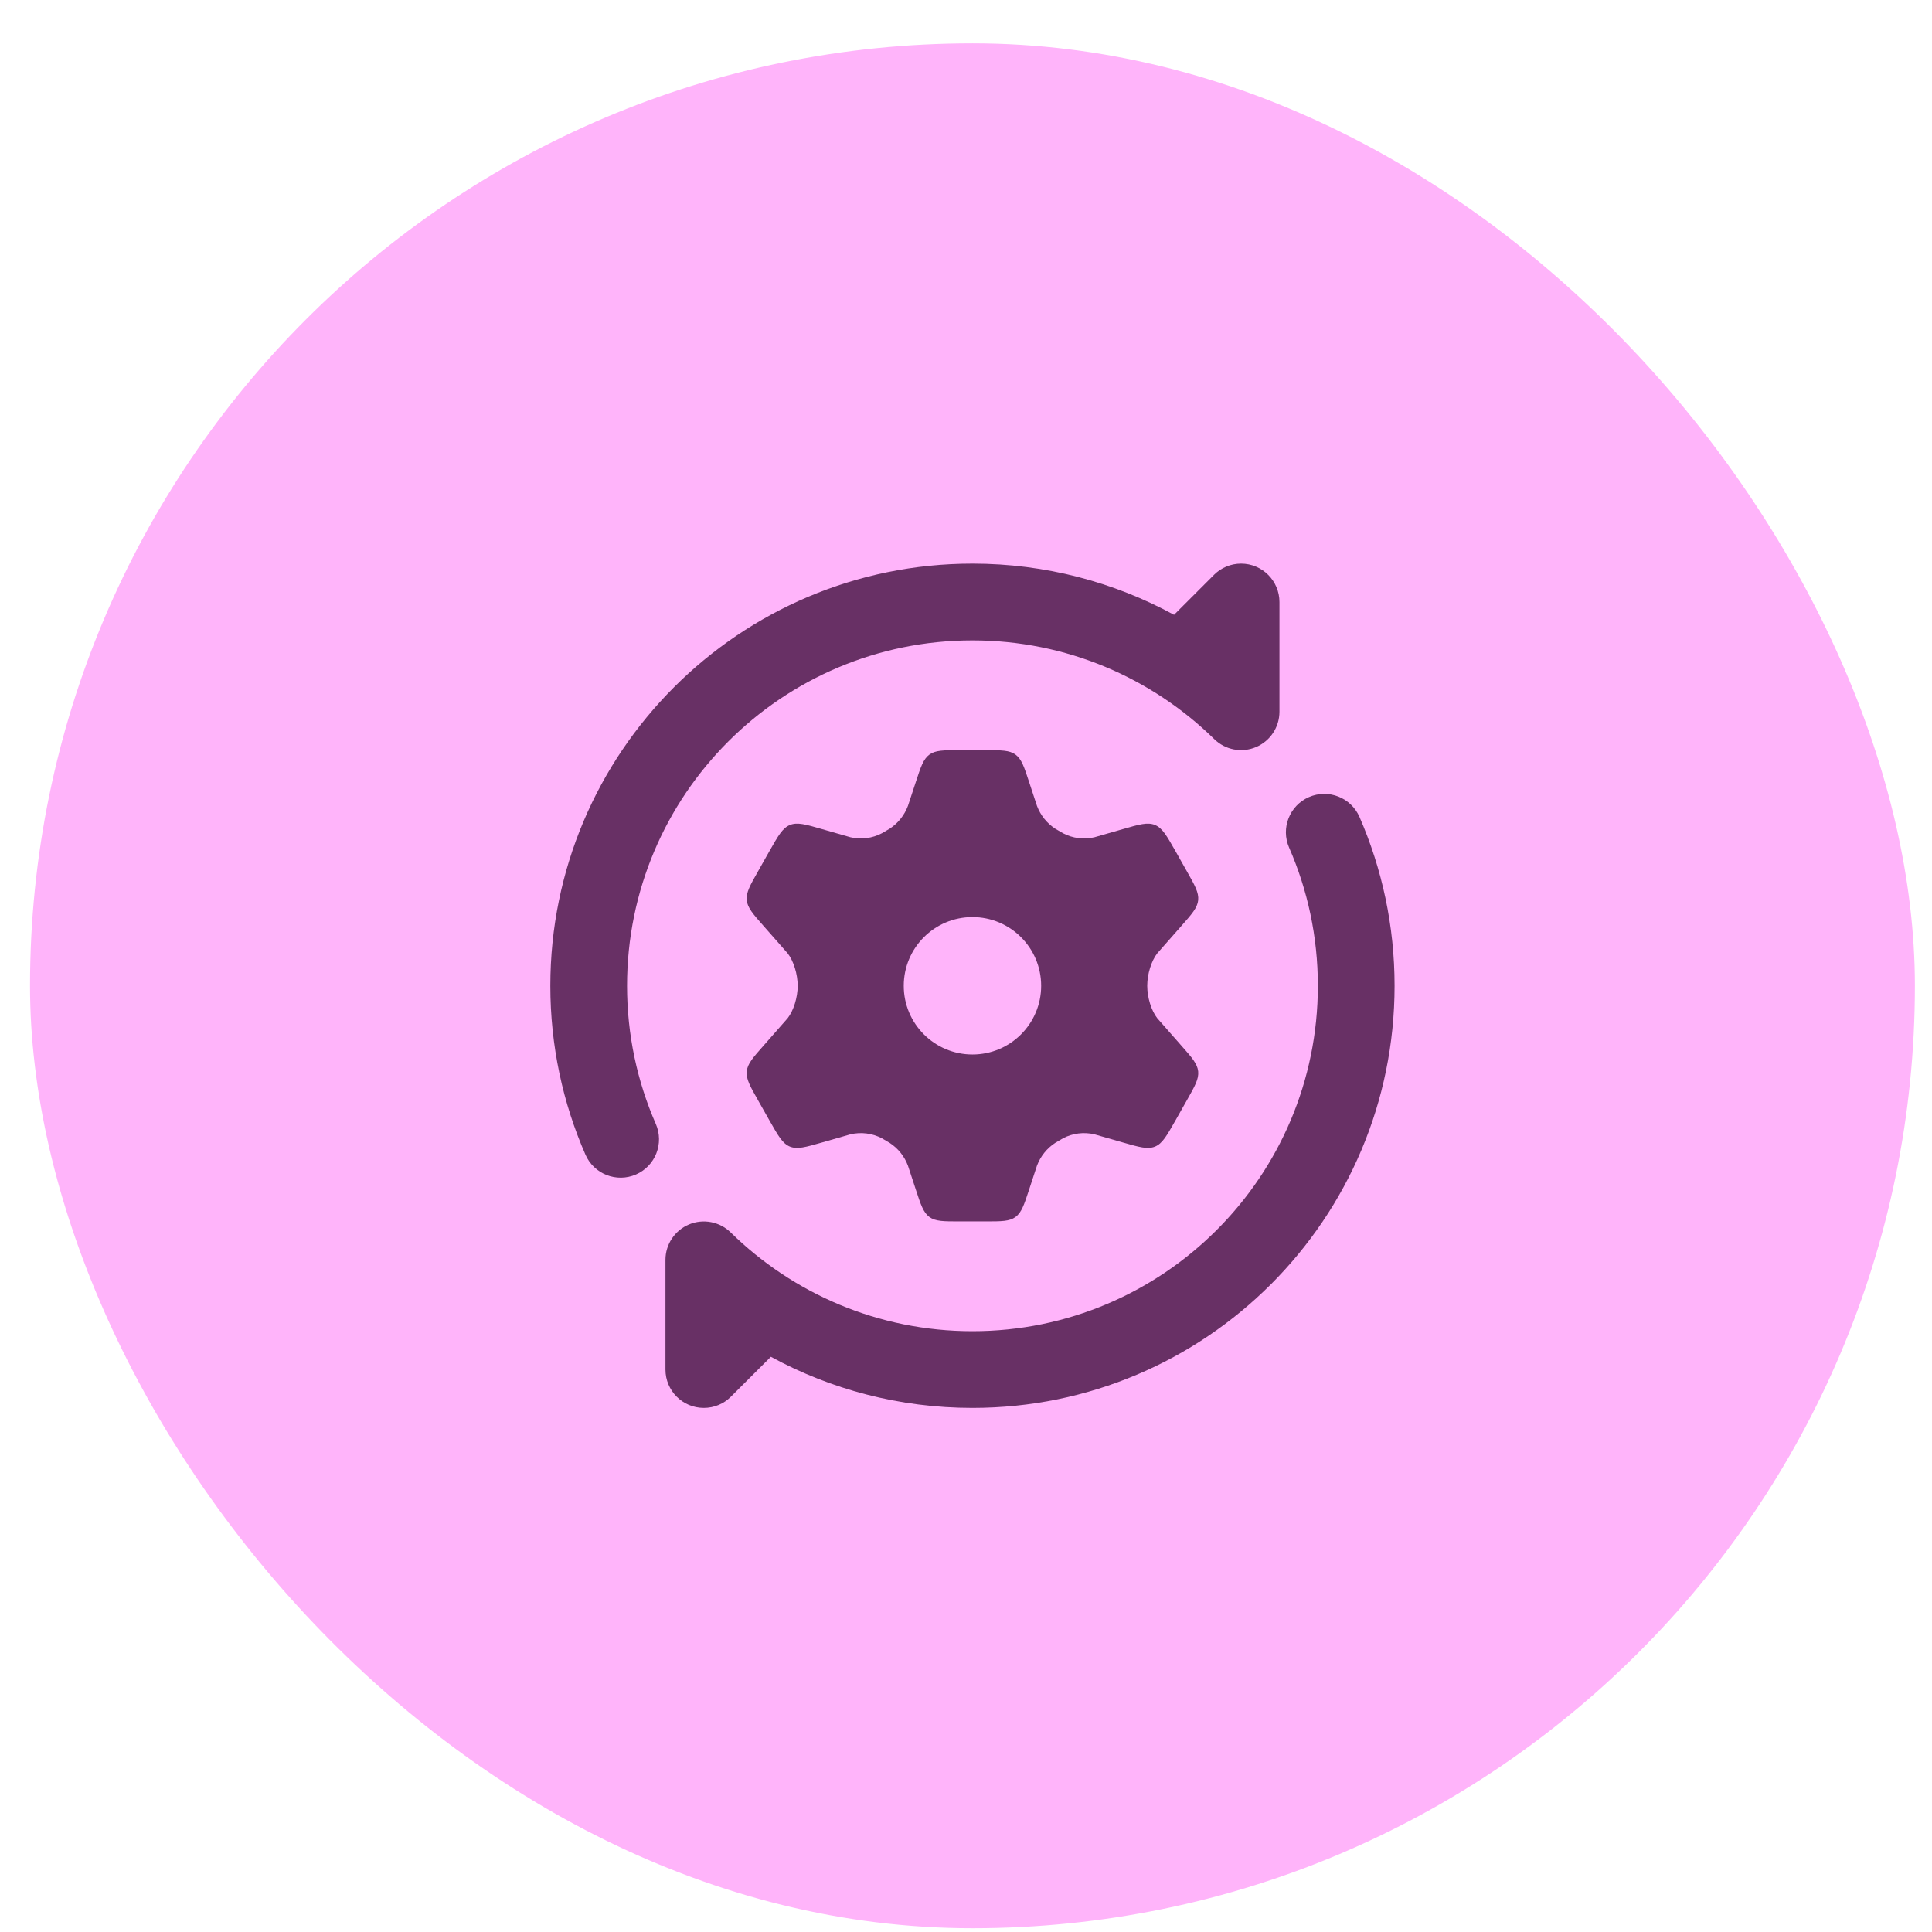 <svg xmlns="http://www.w3.org/2000/svg" width="41" height="41" viewBox="0 0 41 41" fill="none"><rect x="0.637" y="0.92" width="40" height="40" rx="20" fill="#FFB4FA"></rect><path fill-rule="evenodd" clip-rule="evenodd" d="M24.943 18.058L25.185 18.487C25.357 18.79 25.443 18.942 25.427 19.104C25.41 19.265 25.295 19.396 25.065 19.656L24.558 20.232C24.434 20.392 24.346 20.67 24.346 20.92C24.346 21.17 24.434 21.448 24.558 21.607L25.065 22.184C25.295 22.444 25.41 22.574 25.427 22.736C25.443 22.898 25.357 23.049 25.185 23.353L24.943 23.781C24.759 24.105 24.668 24.267 24.512 24.332C24.355 24.396 24.179 24.345 23.826 24.244L23.226 24.072C23.001 24.019 22.764 24.049 22.558 24.156L22.393 24.254C22.216 24.369 22.081 24.538 22.006 24.737L21.842 25.236C21.734 25.566 21.68 25.731 21.551 25.826C21.423 25.92 21.252 25.92 20.911 25.92H20.363C20.022 25.92 19.851 25.92 19.723 25.826C19.594 25.731 19.54 25.566 19.432 25.236L19.268 24.737C19.193 24.538 19.058 24.369 18.881 24.254L18.715 24.156C18.51 24.049 18.273 24.019 18.048 24.072L17.448 24.244C17.095 24.345 16.919 24.396 16.762 24.332C16.606 24.267 16.515 24.105 16.331 23.781L16.089 23.353C15.917 23.049 15.831 22.898 15.847 22.736C15.864 22.574 15.979 22.444 16.209 22.184L16.716 21.607C16.84 21.448 16.928 21.17 16.928 20.92C16.928 20.67 16.84 20.392 16.716 20.232L16.209 19.656C15.979 19.396 15.864 19.265 15.847 19.104C15.831 18.942 15.917 18.79 16.089 18.487L16.331 18.058C16.515 17.735 16.606 17.573 16.762 17.508C16.919 17.443 17.095 17.494 17.448 17.596L18.048 17.768C18.273 17.821 18.51 17.791 18.715 17.683L18.881 17.586C19.057 17.471 19.193 17.302 19.268 17.102L19.432 16.604C19.54 16.274 19.594 16.109 19.723 16.014C19.851 15.92 20.022 15.92 20.363 15.92H20.911C21.252 15.92 21.423 15.92 21.551 16.014C21.68 16.109 21.734 16.274 21.842 16.604L22.006 17.102C22.081 17.302 22.217 17.471 22.393 17.586L22.559 17.683C22.764 17.791 23.001 17.821 23.226 17.768L23.826 17.596C24.179 17.494 24.355 17.443 24.512 17.508C24.668 17.573 24.759 17.735 24.943 18.058ZM20.637 22.378C21.442 22.378 22.095 21.725 22.095 20.92C22.095 20.114 21.442 19.462 20.637 19.462C19.832 19.462 19.179 20.114 19.179 20.92C19.179 21.725 19.832 22.378 20.637 22.378Z" fill="#683065"></path><path d="M20.637 13.59C16.589 13.59 13.307 16.872 13.307 20.92C13.307 21.964 13.525 22.955 13.917 23.851C14.097 24.264 13.909 24.744 13.497 24.924C13.085 25.104 12.604 24.916 12.424 24.503C11.944 23.405 11.679 22.192 11.679 20.92C11.679 15.972 15.689 11.961 20.637 11.961C22.186 11.961 23.644 12.355 24.915 13.047L25.768 12.194C25.915 12.05 26.116 11.961 26.338 11.961C26.787 11.961 27.152 12.326 27.152 12.776V15.104C27.152 15.432 26.955 15.728 26.653 15.855C26.351 15.982 26.002 15.915 25.768 15.685C24.445 14.389 22.635 13.59 20.637 13.59Z" fill="#683065"></path><path d="M27.777 16.916C28.189 16.736 28.669 16.924 28.85 17.336C29.329 18.435 29.595 19.647 29.595 20.92C29.595 25.867 25.585 29.878 20.637 29.878C19.088 29.878 17.63 29.485 16.359 28.793L15.506 29.645C15.359 29.79 15.158 29.878 14.936 29.878C14.486 29.878 14.122 29.514 14.122 29.064V26.736C14.122 26.408 14.319 26.112 14.621 25.985C14.923 25.858 15.272 25.925 15.506 26.154C16.829 27.451 18.639 28.25 20.637 28.25C24.685 28.25 27.967 24.968 27.967 20.92C27.967 19.876 27.749 18.885 27.357 17.988C27.177 17.576 27.365 17.096 27.777 16.916Z" fill="#683065"></path></svg>